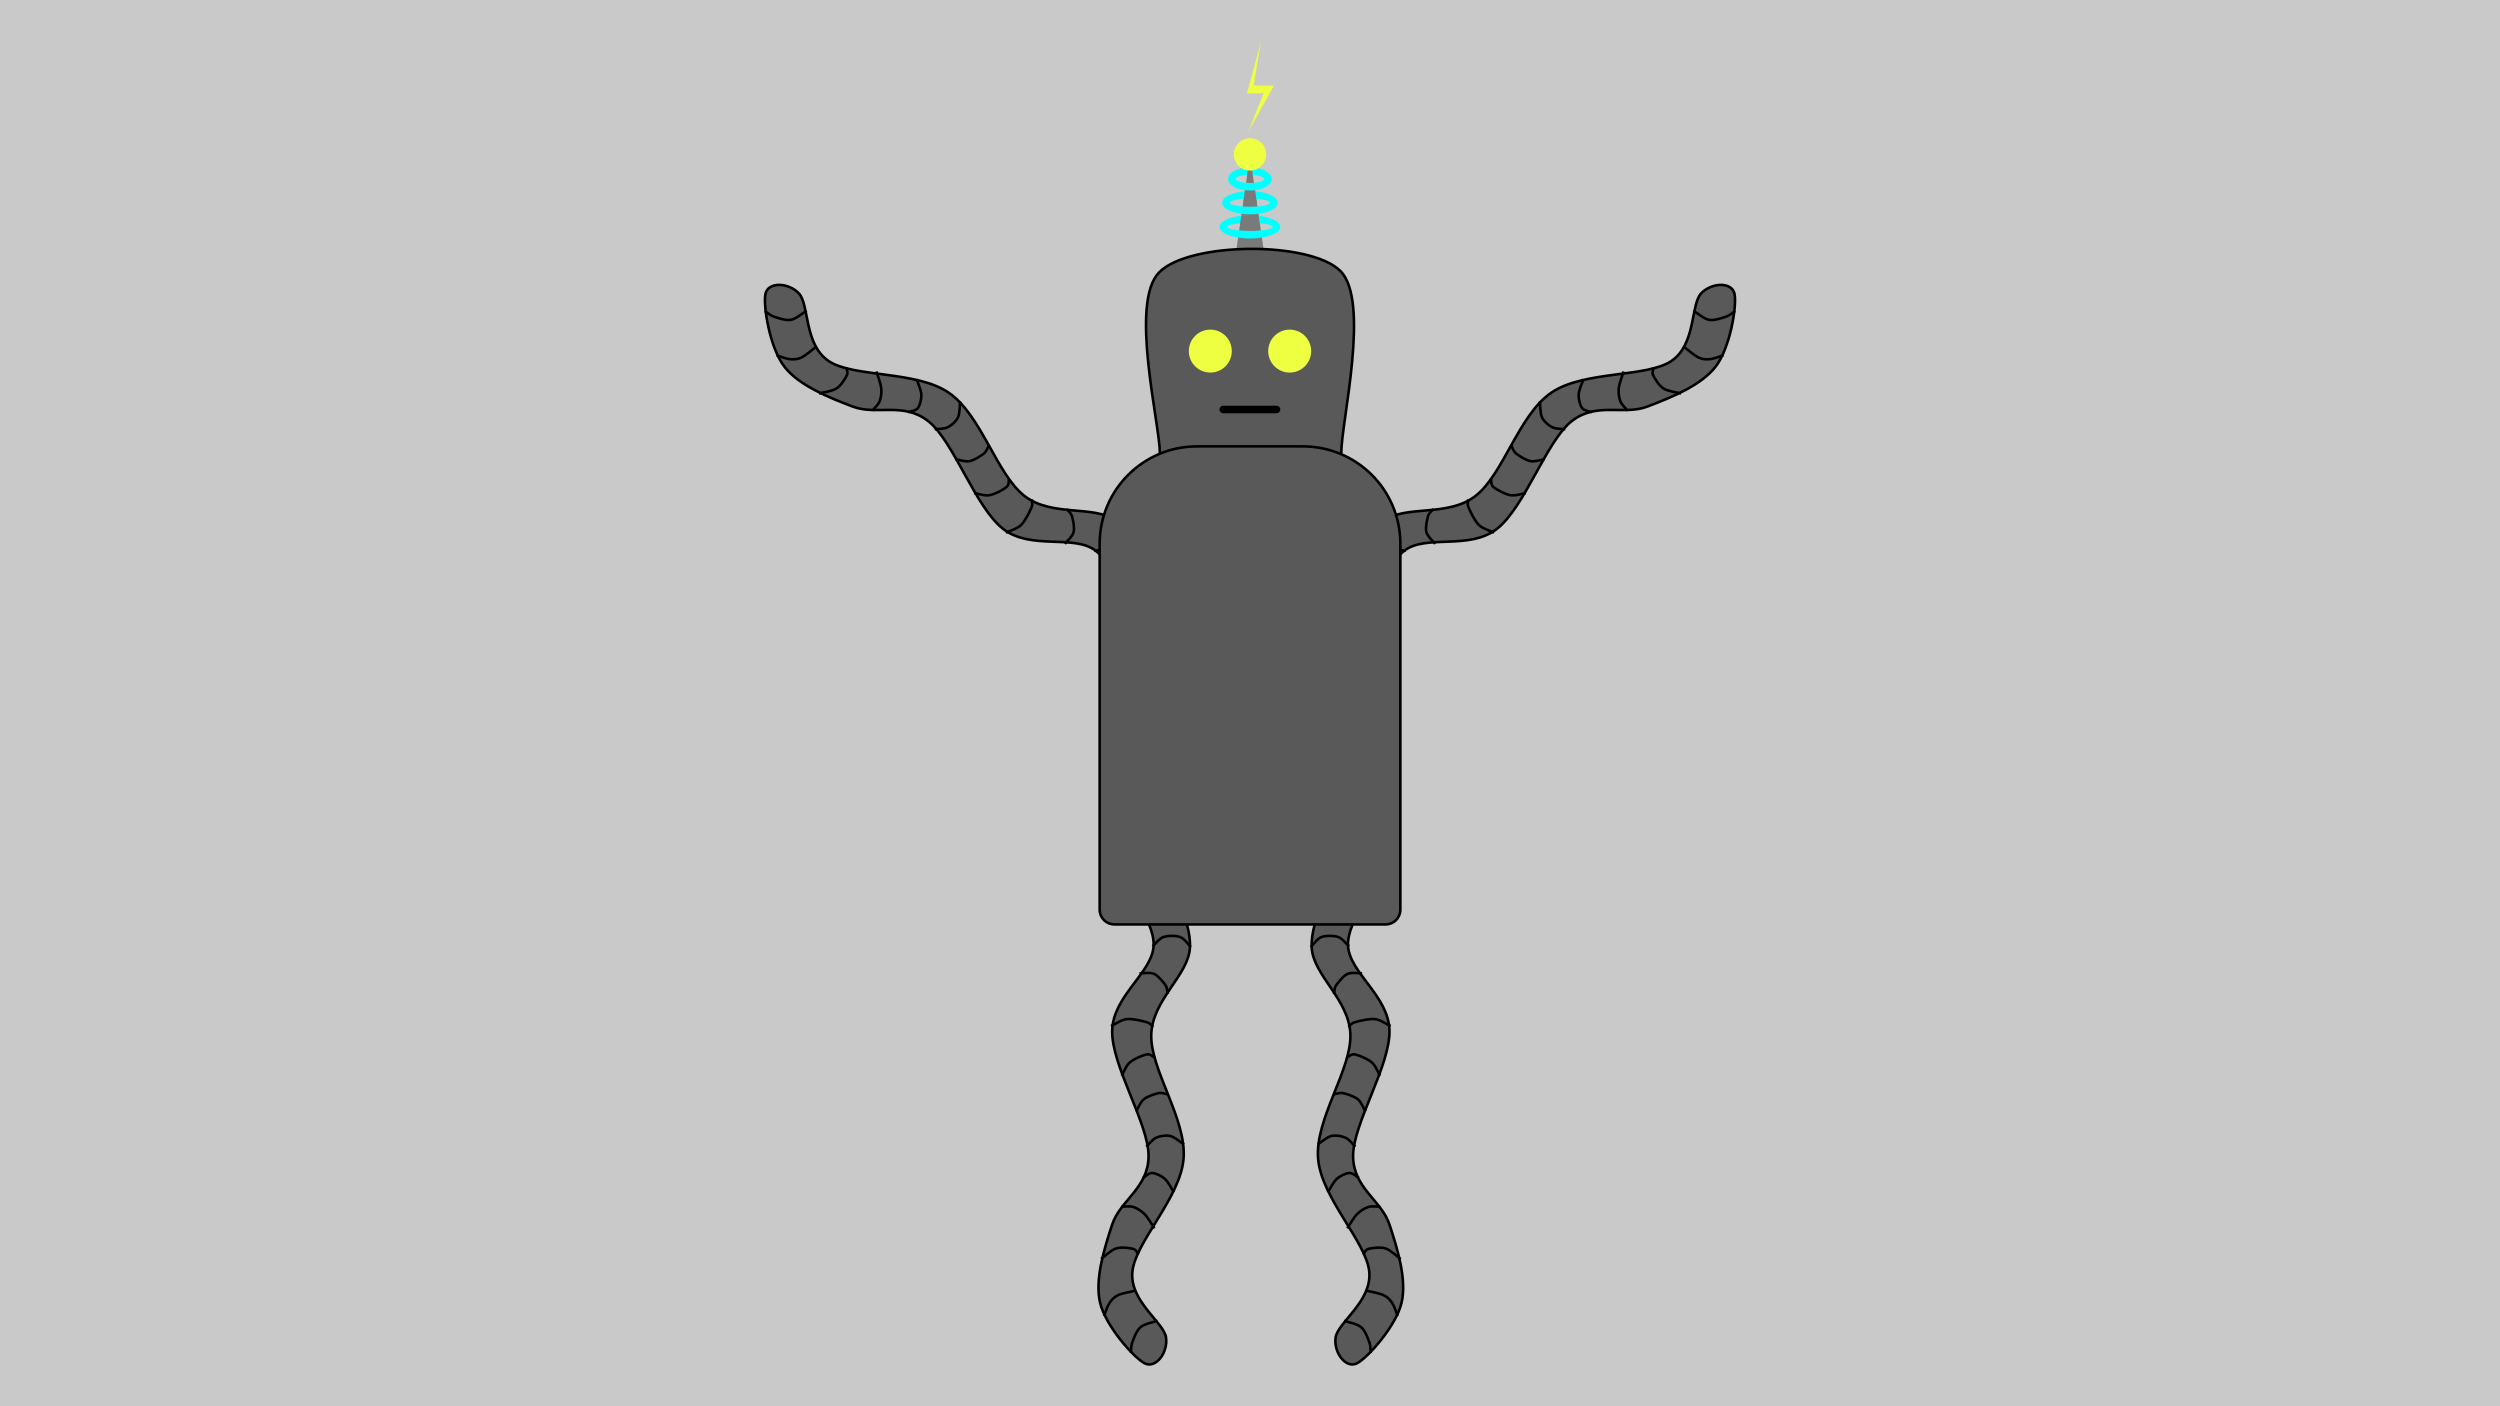 <?xml version="1.0"?>
<svg xmlns:xlink="http://www.w3.org/1999/xlink" xmlns="http://www.w3.org/2000/svg" version="1.1" viewBox="0.0 0.0 960.0 540.0" fill="none" stroke="none" stroke-linecap="square" stroke-miterlimit="10">
  <rect x="0.0" y="0.0" width="960.0" height="540.0" fill="#333333" stroke="none"/>
  <clipPath id="gcd797ecb38_0_6.0">
    <path d="m0 0l960.0 0l0 540.0l-960.0 0l0 -540.0z" clip-rule="nonzero"/>
  </clipPath>
  <g clip-path="url(#gcd797ecb38_0_6.0)">
    <path fill="#c9c9c9" d="m0 0l960.0 0l0 540.0l-960.0 0z" fill-rule="evenodd"/>
    <path fill="#7a7a7a" d="m473.797 102.438l6.205 -42.614l6.205 42.614z" fill-rule="evenodd"/>
    <path fill="#00ffff" d="m480.581 64.28l0 0c4.505 0.179 7.935 2.226 7.758 4.63c-0.177 2.404 -3.897 4.302 -8.415 4.292c-4.518 -0.009 -8.211 -1.922 -8.353 -4.327c-0.142 -2.405 3.317 -4.438 7.825 -4.598l0.368 2.927l0 0c-2.97 0.029 -5.31 0.721 -5.26 1.556c0.049 0.835 2.469 1.504 5.441 1.506c2.972 0.002 5.402 -0.665 5.463 -1.5c0.062 -0.835 -2.268 -1.529 -5.238 -1.562z" fill-rule="evenodd"/>
    <path fill="#7a7a7a" d="m478.985 68.544l-0.218 1.407l0.327 -5.298l1.943 -1.298l-0.213 1.407l0.322 3.46z" fill-rule="evenodd"/>
    <path fill="#00ffff" d="m480.627 73.39l0 0c5.771 0.142 10.225 2.18 10.047 4.597c-0.178 2.418 -4.923 4.337 -10.705 4.33c-5.781 -0.007 -10.499 -1.939 -10.642 -4.357c-0.143 -2.418 4.34 -4.445 10.113 -4.572l0.368 2.93l0 0c-4.234 0.021 -7.598 0.711 -7.548 1.549c0.05 0.838 3.494 1.513 7.73 1.514c4.236 0.001 7.69 -0.671 7.752 -1.509c0.062 -0.838 -3.292 -1.53 -7.526 -1.553z" fill-rule="evenodd"/>
    <path fill="#7a7a7a" d="m479.416 78.173l-1.948 -0.545l0.54 -4.431l3.137 0.109l0.853 0.023l0.658 4.735z" fill-rule="evenodd"/>
    <path fill="#00ffff" d="m480.581 82.665l0 0c6.329 0.13 11.233 2.165 11.055 4.587c-0.178 2.422 -5.375 4.348 -11.713 4.342c-6.338 -0.007 -11.506 -1.944 -11.65 -4.367c-0.143 -2.423 4.791 -4.447 11.121 -4.563l0.368 2.931l0 0c-4.791 0.018 -8.606 0.708 -8.556 1.547c0.05 0.839 3.945 1.515 8.738 1.516c4.792 0.001 8.698 -0.673 8.76 -1.512c0.062 -0.839 -3.743 -1.53 -8.534 -1.551z" fill-rule="evenodd"/>
    <path fill="#7a7a7a" d="m479.417 87.363l-3.3 -1.108l0.581 -3.496l4.449 -0.263l2.147 0.132l0.577 4.34z" fill-rule="evenodd"/>
    <path fill="#eeff41" d="m473.797 59.292l0 0c0 -3.427 2.778 -6.205 6.205 -6.205l0 0c1.646 0 3.224 0.654 4.387 1.817c1.164 1.164 1.817 2.742 1.817 4.387l0 0c0 3.427 -2.778 6.205 -6.205 6.205l0 0c-3.427 0 -6.205 -2.778 -6.205 -6.205z" fill-rule="evenodd"/>
    <path fill="#eeff41" d="m484.19 16.04l-5.359 19.853l6.401 -0.123l-5.955 14.92l9.9 -17.757l-7.741 -0.123z" fill-rule="evenodd"/>
    <path fill="#595959" d="m445.396 174.078c-0.042 -11.589 -11.801 -57.86 -0.254 -69.534c11.547 -11.674 57.882 -12.076 69.534 -0.508c11.652 11.567 0.316 58.261 0.379 69.913" fill-rule="evenodd"/>
    <path stroke="#000000" stroke-width="1.0" stroke-linejoin="round" stroke-linecap="butt" d="m445.396 174.078c-0.042 -11.589 -11.801 -57.86 -0.254 -69.534c11.547 -11.674 57.882 -12.076 69.534 -0.508c11.652 11.567 0.316 58.261 0.379 69.913" fill-rule="evenodd"/>
    <path fill="#eeff41" d="m456.511 134.82l0 0c0 -4.556 3.694 -8.25 8.25 -8.25l0 0c2.188 0 4.286 0.869 5.834 2.416c1.547 1.547 2.416 3.646 2.416 5.834l0 0c0 4.556 -3.694 8.25 -8.25 8.25l0 0c-4.556 0 -8.25 -3.694 -8.25 -8.25z" fill-rule="evenodd"/>
    <path fill="#eeff41" d="m486.99 134.82l0 0c0 -4.556 3.694 -8.25 8.25 -8.25l0 0c2.188 0 4.286 0.869 5.834 2.416c1.547 1.547 2.416 3.646 2.416 5.834l0 0c0 4.556 -3.694 8.25 -8.25 8.25l0 0c-4.556 0 -8.25 -3.694 -8.25 -8.25z" fill-rule="evenodd"/>
    <path fill="#000000" d="m468.272 157.243l0 0c0 -0.8 0.649 -1.449 1.449 -1.449l20.472 0c0.384 0 0.753 0.153 1.024 0.424c0.272 0.272 0.424 0.64 0.424 1.024l0 0l0 0c0 0.8 -0.649 1.449 -1.449 1.449l-20.472 0l0 0c-0.8 0 -1.449 -0.649 -1.449 -1.449z" fill-rule="evenodd"/>
    <path fill="#595959" d="m445.185 332.498c3.513 5.883 12.284 20.494 11.766 31.291c-0.518 10.797 -14.462 19.98 -14.871 33.493c-0.409 13.513 13.622 32.413 12.415 47.585c-1.207 15.172 -18.535 31.983 -19.656 43.449c-1.121 11.465 12.156 19.482 12.932 25.344c0.776 5.862 -4.051 12.071 -8.276 9.829c-4.224 -2.242 -15.002 -14.399 -17.071 -23.278c-2.069 -8.88 1.553 -20.604 4.656 -30.0c3.104 -9.396 13.966 -13.964 13.966 -26.378c0 -12.414 -14.289 -34.635 -13.966 -48.105c0.323 -13.47 15.561 -22.283 15.906 -32.714c0.345 -10.431 -12.652 -24.117 -13.837 -29.871c-1.185 -5.754 4.052 -4.546 6.724 -4.654c2.673 -0.108 5.799 -1.875 9.312 4.008z" fill-rule="evenodd"/>
    <path stroke="#000000" stroke-width="1.0" stroke-linejoin="round" stroke-linecap="butt" d="m445.185 332.498c3.513 5.883 12.284 20.494 11.766 31.291c-0.518 10.797 -14.462 19.98 -14.871 33.493c-0.409 13.513 13.622 32.413 12.415 47.585c-1.207 15.172 -18.535 31.983 -19.656 43.449c-1.121 11.465 12.156 19.482 12.932 25.344c0.776 5.862 -4.051 12.071 -8.276 9.829c-4.224 -2.242 -15.002 -14.399 -17.071 -23.278c-2.069 -8.88 1.553 -20.604 4.656 -30.0c3.104 -9.396 13.966 -13.964 13.966 -26.378c0 -12.414 -14.289 -34.635 -13.966 -48.105c0.323 -13.47 15.561 -22.283 15.906 -32.714c0.345 -10.431 -12.652 -24.117 -13.837 -29.871c-1.185 -5.754 4.052 -4.546 6.724 -4.654c2.673 -0.108 5.799 -1.875 9.312 4.008z" fill-rule="evenodd"/>
    <path fill="#000000" fill-opacity="0.0" d="m444.018 507.326c-1.013 0.388 -4.546 0.992 -6.076 2.328c-1.53 1.336 -2.501 4.117 -3.105 5.69c-0.604 1.573 -0.431 3.123 -0.517 3.748" fill-rule="evenodd"/>
    <path stroke="#000000" stroke-width="1.0" stroke-linejoin="round" stroke-linecap="butt" d="m444.018 507.326c-1.013 0.388 -4.546 0.992 -6.076 2.328c-1.53 1.336 -2.501 4.117 -3.105 5.69c-0.604 1.573 -0.431 3.123 -0.517 3.748" fill-rule="evenodd"/>
    <path fill="#000000" fill-opacity="0.0" d="m435.614 495.688c-1.056 0.28 -4.741 0.906 -6.336 1.682c-1.595 0.776 -2.371 1.724 -3.234 2.974c-0.862 1.25 -1.616 3.771 -1.94 4.525" fill-rule="evenodd"/>
    <path stroke="#000000" stroke-width="1.0" stroke-linejoin="round" stroke-linecap="butt" d="m435.614 495.688c-1.056 0.28 -4.741 0.906 -6.336 1.682c-1.595 0.776 -2.371 1.724 -3.234 2.974c-0.862 1.25 -1.616 3.771 -1.94 4.525" fill-rule="evenodd"/>
    <path fill="#000000" fill-opacity="0.0" d="m423.2 483.145c0.905 -0.625 3.469 -3.147 5.43 -3.751c1.961 -0.604 4.957 -0.195 6.336 0.129c1.379 0.323 1.616 1.509 1.94 1.811" fill-rule="evenodd"/>
    <path stroke="#000000" stroke-width="1.0" stroke-linejoin="round" stroke-linecap="butt" d="m423.2 483.145c0.905 -0.625 3.469 -3.147 5.43 -3.751c1.961 -0.604 4.957 -0.195 6.336 0.129c1.379 0.323 1.616 1.509 1.94 1.811" fill-rule="evenodd"/>
    <path fill="#000000" fill-opacity="0.0" d="m443.013 471.244c-0.594 -0.85 -2.264 -3.805 -3.562 -5.097c-1.298 -1.292 -2.832 -2.192 -4.226 -2.656c-1.394 -0.465 -3.449 -0.109 -4.139 -0.131" fill-rule="evenodd"/>
    <path stroke="#000000" stroke-width="1.0" stroke-linejoin="round" stroke-linecap="butt" d="m443.013 471.244c-0.594 -0.85 -2.264 -3.805 -3.562 -5.097c-1.298 -1.292 -2.832 -2.192 -4.226 -2.656c-1.394 -0.465 -3.449 -0.109 -4.139 -0.131" fill-rule="evenodd"/>
    <path fill="#000000" fill-opacity="0.0" d="m450.483 457.412c-0.538 -0.797 -1.895 -3.621 -3.231 -4.785c-1.336 -1.164 -3.448 -2.111 -4.785 -2.197c-1.336 -0.086 -2.695 1.4 -3.234 1.68" fill-rule="evenodd"/>
    <path stroke="#000000" stroke-width="1.0" stroke-linejoin="round" stroke-linecap="butt" d="m450.483 457.412c-0.538 -0.797 -1.895 -3.621 -3.231 -4.785c-1.336 -1.164 -3.448 -2.111 -4.785 -2.197c-1.336 -0.086 -2.695 1.4 -3.234 1.68" fill-rule="evenodd"/>
    <path fill="#000000" fill-opacity="0.0" d="m454.234 439.179c-0.819 -0.496 -3.211 -2.586 -4.913 -2.974c-1.703 -0.388 -3.836 0.021 -5.302 0.646c-1.465 0.625 -2.909 2.587 -3.491 3.105" fill-rule="evenodd"/>
    <path stroke="#000000" stroke-width="1.0" stroke-linejoin="round" stroke-linecap="butt" d="m454.234 439.179c-0.819 -0.496 -3.211 -2.586 -4.913 -2.974c-1.703 -0.388 -3.836 0.021 -5.302 0.646c-1.465 0.625 -2.909 2.587 -3.491 3.105" fill-rule="evenodd"/>
    <path fill="#000000" fill-opacity="0.0" d="m436.519 426.378c0.452 -0.711 1.335 -3.168 2.714 -4.268c1.379 -1.099 4.074 -2.005 5.562 -2.328c1.487 -0.323 2.802 0.324 3.362 0.388" fill-rule="evenodd"/>
    <path stroke="#000000" stroke-width="1.0" stroke-linejoin="round" stroke-linecap="butt" d="m436.519 426.378c0.452 -0.711 1.335 -3.168 2.714 -4.268c1.379 -1.099 4.074 -2.005 5.562 -2.328c1.487 -0.323 2.802 0.324 3.362 0.388" fill-rule="evenodd"/>
    <path fill="#000000" fill-opacity="0.0" d="m430.959 412.67c0.496 -0.797 1.422 -3.489 2.974 -4.782c1.552 -1.293 4.806 -2.653 6.336 -2.976c1.53 -0.323 2.371 0.864 2.845 1.037" fill-rule="evenodd"/>
    <path stroke="#000000" stroke-width="1.0" stroke-linejoin="round" stroke-linecap="butt" d="m430.959 412.67c0.496 -0.797 1.422 -3.489 2.974 -4.782c1.552 -1.293 4.806 -2.653 6.336 -2.976c1.53 -0.323 2.371 0.864 2.845 1.037" fill-rule="evenodd"/>
    <path fill="#000000" fill-opacity="0.0" d="m427.079 393.79c0.948 -0.409 3.492 -2.241 5.69 -2.457c2.198 -0.215 5.882 0.713 7.499 1.165c1.616 0.453 1.833 1.293 2.199 1.551" fill-rule="evenodd"/>
    <path stroke="#000000" stroke-width="1.0" stroke-linejoin="round" stroke-linecap="butt" d="m427.079 393.79c0.948 -0.409 3.492 -2.241 5.69 -2.457c2.198 -0.215 5.882 0.713 7.499 1.165c1.616 0.453 1.833 1.293 2.199 1.551" fill-rule="evenodd"/>
    <path fill="#000000" fill-opacity="0.0" d="m448.287 381.25c-0.129 -0.496 0.064 -1.769 -0.777 -2.976c-0.841 -1.207 -2.695 -3.514 -4.268 -4.268c-1.573 -0.754 -4.309 -0.214 -5.171 -0.257" fill-rule="evenodd"/>
    <path stroke="#000000" stroke-width="1.0" stroke-linejoin="round" stroke-linecap="butt" d="m448.287 381.25c-0.129 -0.496 0.064 -1.769 -0.777 -2.976c-0.841 -1.207 -2.695 -3.514 -4.268 -4.268c-1.573 -0.754 -4.309 -0.214 -5.171 -0.257" fill-rule="evenodd"/>
    <path fill="#000000" fill-opacity="0.0" d="m456.95 363.273c-0.647 -0.582 -2.198 -2.909 -3.879 -3.491c-1.681 -0.582 -4.526 -0.539 -6.207 0c-1.681 0.539 -3.233 2.695 -3.879 3.234" fill-rule="evenodd"/>
    <path stroke="#000000" stroke-width="1.0" stroke-linejoin="round" stroke-linecap="butt" d="m456.95 363.273c-0.647 -0.582 -2.198 -2.909 -3.879 -3.491c-1.681 -0.582 -4.526 -0.539 -6.207 0c-1.681 0.539 -3.233 2.695 -3.879 3.234" fill-rule="evenodd"/>
    <path fill="#000000" fill-opacity="0.0" d="m438.071 348.404c0.452 -0.733 1.464 -3.211 2.714 -4.396c1.25 -1.185 3.297 -2.22 4.785 -2.717c1.487 -0.496 3.449 -0.217 4.139 -0.26" fill-rule="evenodd"/>
    <path stroke="#000000" stroke-width="1.0" stroke-linejoin="round" stroke-linecap="butt" d="m438.071 348.404c0.452 -0.733 1.464 -3.211 2.714 -4.396c1.25 -1.185 3.297 -2.22 4.785 -2.717c1.487 -0.496 3.449 -0.217 4.139 -0.26" fill-rule="evenodd"/>
    <path fill="#595959" d="m515.448 332.498c-3.513 5.883 -12.284 20.494 -11.766 31.291c0.517 10.797 14.462 19.98 14.871 33.493c0.409 13.513 -13.622 32.413 -12.415 47.585c1.207 15.172 18.535 31.983 19.656 43.449c1.121 11.465 -12.156 19.482 -12.932 25.344c-0.776 5.862 4.051 12.071 8.276 9.829c4.224 -2.242 15.002 -14.399 17.071 -23.278c2.069 -8.88 -1.552 -20.604 -4.656 -30.0c-3.104 -9.396 -13.966 -13.964 -13.966 -26.378c0 -12.414 14.289 -34.635 13.966 -48.105c-0.323 -13.47 -15.561 -22.283 -15.906 -32.714c-0.345 -10.431 12.652 -24.117 13.837 -29.871c1.185 -5.754 -4.052 -4.546 -6.724 -4.654c-2.673 -0.108 -5.799 -1.875 -9.312 4.008z" fill-rule="evenodd"/>
    <path stroke="#000000" stroke-width="1.0" stroke-linejoin="round" stroke-linecap="butt" d="m515.448 332.498c-3.513 5.883 -12.284 20.494 -11.766 31.291c0.517 10.797 14.462 19.98 14.871 33.493c0.409 13.513 -13.622 32.413 -12.415 47.585c1.207 15.172 18.535 31.983 19.656 43.449c1.121 11.465 -12.156 19.482 -12.932 25.344c-0.776 5.862 4.051 12.071 8.276 9.829c4.224 -2.242 15.002 -14.399 17.071 -23.278c2.069 -8.88 -1.552 -20.604 -4.656 -30.0c-3.104 -9.396 -13.966 -13.964 -13.966 -26.378c0 -12.414 14.289 -34.635 13.966 -48.105c-0.323 -13.47 -15.561 -22.283 -15.906 -32.714c-0.345 -10.431 12.652 -24.117 13.837 -29.871c1.185 -5.754 -4.052 -4.546 -6.724 -4.654c-2.673 -0.108 -5.799 -1.875 -9.312 4.008z" fill-rule="evenodd"/>
    <path fill="#000000" fill-opacity="0.0" d="m516.614 507.326c1.013 0.388 4.546 0.992 6.076 2.328c1.53 1.336 2.501 4.117 3.105 5.69c0.604 1.573 0.431 3.123 0.517 3.748" fill-rule="evenodd"/>
    <path stroke="#000000" stroke-width="1.0" stroke-linejoin="round" stroke-linecap="butt" d="m516.614 507.326c1.013 0.388 4.546 0.992 6.076 2.328c1.53 1.336 2.501 4.117 3.105 5.69c0.604 1.573 0.431 3.123 0.517 3.748" fill-rule="evenodd"/>
    <path fill="#000000" fill-opacity="0.0" d="m525.019 495.688c1.056 0.28 4.741 0.906 6.336 1.682c1.595 0.776 2.371 1.724 3.234 2.974c0.862 1.25 1.616 3.771 1.94 4.525" fill-rule="evenodd"/>
    <path stroke="#000000" stroke-width="1.0" stroke-linejoin="round" stroke-linecap="butt" d="m525.019 495.688c1.056 0.28 4.741 0.906 6.336 1.682c1.595 0.776 2.371 1.724 3.234 2.974c0.862 1.25 1.616 3.771 1.94 4.525" fill-rule="evenodd"/>
    <path fill="#000000" fill-opacity="0.0" d="m537.433 483.145c-0.905 -0.625 -3.469 -3.147 -5.43 -3.751c-1.961 -0.604 -4.957 -0.195 -6.336 0.129c-1.379 0.323 -1.616 1.509 -1.94 1.811" fill-rule="evenodd"/>
    <path stroke="#000000" stroke-width="1.0" stroke-linejoin="round" stroke-linecap="butt" d="m537.433 483.145c-0.905 -0.625 -3.469 -3.147 -5.43 -3.751c-1.961 -0.604 -4.957 -0.195 -6.336 0.129c-1.379 0.323 -1.616 1.509 -1.94 1.811" fill-rule="evenodd"/>
    <path fill="#000000" fill-opacity="0.0" d="m517.62 471.244c0.594 -0.85 2.264 -3.805 3.562 -5.097c1.298 -1.292 2.832 -2.192 4.226 -2.656c1.394 -0.465 3.449 -0.109 4.139 -0.131" fill-rule="evenodd"/>
    <path stroke="#000000" stroke-width="1.0" stroke-linejoin="round" stroke-linecap="butt" d="m517.62 471.244c0.594 -0.85 2.264 -3.805 3.562 -5.097c1.298 -1.292 2.832 -2.192 4.226 -2.656c1.394 -0.465 3.449 -0.109 4.139 -0.131" fill-rule="evenodd"/>
    <path fill="#000000" fill-opacity="0.0" d="m510.15 457.412c0.538 -0.797 1.895 -3.621 3.231 -4.785c1.336 -1.164 3.448 -2.111 4.785 -2.197c1.336 -0.086 2.695 1.4 3.234 1.68" fill-rule="evenodd"/>
    <path stroke="#000000" stroke-width="1.0" stroke-linejoin="round" stroke-linecap="butt" d="m510.15 457.412c0.538 -0.797 1.895 -3.621 3.231 -4.785c1.336 -1.164 3.448 -2.111 4.785 -2.197c1.336 -0.086 2.695 1.4 3.234 1.68" fill-rule="evenodd"/>
    <path fill="#000000" fill-opacity="0.0" d="m506.399 439.179c0.819 -0.496 3.211 -2.586 4.913 -2.974c1.703 -0.388 3.836 0.021 5.302 0.646c1.465 0.625 2.909 2.587 3.491 3.105" fill-rule="evenodd"/>
    <path stroke="#000000" stroke-width="1.0" stroke-linejoin="round" stroke-linecap="butt" d="m506.399 439.179c0.819 -0.496 3.211 -2.586 4.913 -2.974c1.703 -0.388 3.836 0.021 5.302 0.646c1.465 0.625 2.909 2.587 3.491 3.105" fill-rule="evenodd"/>
    <path fill="#000000" fill-opacity="0.0" d="m524.114 426.378c-0.452 -0.711 -1.335 -3.168 -2.714 -4.268c-1.379 -1.099 -4.074 -2.005 -5.562 -2.328c-1.487 -0.323 -2.802 0.324 -3.362 0.388" fill-rule="evenodd"/>
    <path stroke="#000000" stroke-width="1.0" stroke-linejoin="round" stroke-linecap="butt" d="m524.114 426.378c-0.452 -0.711 -1.335 -3.168 -2.714 -4.268c-1.379 -1.099 -4.074 -2.005 -5.562 -2.328c-1.487 -0.323 -2.802 0.324 -3.362 0.388" fill-rule="evenodd"/>
    <path fill="#000000" fill-opacity="0.0" d="m529.673 412.67c-0.496 -0.797 -1.422 -3.489 -2.974 -4.782c-1.552 -1.293 -4.806 -2.653 -6.336 -2.976c-1.53 -0.323 -2.371 0.864 -2.845 1.037" fill-rule="evenodd"/>
    <path stroke="#000000" stroke-width="1.0" stroke-linejoin="round" stroke-linecap="butt" d="m529.673 412.67c-0.496 -0.797 -1.422 -3.489 -2.974 -4.782c-1.552 -1.293 -4.806 -2.653 -6.336 -2.976c-1.53 -0.323 -2.371 0.864 -2.845 1.037" fill-rule="evenodd"/>
    <path fill="#000000" fill-opacity="0.0" d="m533.554 393.79c-0.948 -0.409 -3.492 -2.241 -5.69 -2.457c-2.198 -0.215 -5.882 0.713 -7.499 1.165c-1.616 0.453 -1.833 1.293 -2.2 1.551" fill-rule="evenodd"/>
    <path stroke="#000000" stroke-width="1.0" stroke-linejoin="round" stroke-linecap="butt" d="m533.554 393.79c-0.948 -0.409 -3.492 -2.241 -5.69 -2.457c-2.198 -0.215 -5.882 0.713 -7.499 1.165c-1.616 0.453 -1.833 1.293 -2.2 1.551" fill-rule="evenodd"/>
    <path fill="#000000" fill-opacity="0.0" d="m512.346 381.25c0.13 -0.496 -0.064 -1.769 0.777 -2.976c0.841 -1.207 2.695 -3.514 4.268 -4.268c1.573 -0.754 4.309 -0.214 5.171 -0.257" fill-rule="evenodd"/>
    <path stroke="#000000" stroke-width="1.0" stroke-linejoin="round" stroke-linecap="butt" d="m512.346 381.25c0.13 -0.496 -0.064 -1.769 0.777 -2.976c0.841 -1.207 2.695 -3.514 4.268 -4.268c1.573 -0.754 4.309 -0.214 5.171 -0.257" fill-rule="evenodd"/>
    <path fill="#000000" fill-opacity="0.0" d="m503.683 363.273c0.647 -0.582 2.198 -2.909 3.879 -3.491c1.681 -0.582 4.526 -0.539 6.207 0c1.681 0.539 3.233 2.695 3.879 3.234" fill-rule="evenodd"/>
    <path stroke="#000000" stroke-width="1.0" stroke-linejoin="round" stroke-linecap="butt" d="m503.683 363.273c0.647 -0.582 2.198 -2.909 3.879 -3.491c1.681 -0.582 4.526 -0.539 6.207 0c1.681 0.539 3.233 2.695 3.879 3.234" fill-rule="evenodd"/>
    <path fill="#000000" fill-opacity="0.0" d="m522.561 348.404c-0.452 -0.733 -1.464 -3.211 -2.714 -4.396c-1.25 -1.185 -3.297 -2.22 -4.785 -2.717c-1.487 -0.496 -3.449 -0.217 -4.139 -0.26" fill-rule="evenodd"/>
    <path stroke="#000000" stroke-width="1.0" stroke-linejoin="round" stroke-linecap="butt" d="m522.561 348.404c-0.452 -0.733 -1.464 -3.211 -2.714 -4.396c-1.25 -1.185 -3.297 -2.22 -4.785 -2.717c-1.487 -0.496 -3.449 -0.217 -4.139 -0.26" fill-rule="evenodd"/>
    <path fill="#595959" d="m445.709 228.966c-2.348 -6.438 -8.151 -22.461 -16.855 -28.871c-8.704 -6.411 -24.627 -1.385 -35.37 -9.592c-10.743 -8.208 -16.555 -31.018 -29.089 -39.654c-12.534 -8.636 -36.51 -5.797 -46.113 -12.161c-9.603 -6.364 -7.447 -21.723 -11.506 -26.023c-4.059 -4.301 -11.922 -4.472 -12.848 0.22c-0.926 4.692 1.707 20.724 7.292 27.932c5.584 7.208 16.966 11.794 26.215 15.314c9.249 3.52 19.646 -2.026 29.278 5.806c9.632 7.832 17.858 32.938 28.514 41.186c10.655 8.247 27.107 1.985 35.418 8.298c8.311 6.313 10.731 25.032 14.447 29.582c3.717 4.55 6.083 -0.276 7.853 -2.282c1.77 -2.006 5.114 -3.316 2.765 -9.754z" fill-rule="evenodd"/>
    <path stroke="#000000" stroke-width="1.0" stroke-linejoin="round" stroke-linecap="butt" d="m445.709 228.966c-2.348 -6.438 -8.151 -22.461 -16.855 -28.871c-8.704 -6.411 -24.627 -1.385 -35.37 -9.592c-10.743 -8.208 -16.555 -31.018 -29.089 -39.654c-12.534 -8.636 -36.51 -5.797 -46.113 -12.161c-9.603 -6.364 -7.447 -21.723 -11.506 -26.023c-4.059 -4.301 -11.922 -4.472 -12.848 0.22c-0.926 4.692 1.707 20.724 7.292 27.932c5.584 7.208 16.966 11.794 26.215 15.314c9.249 3.52 19.646 -2.026 29.278 5.806c9.632 7.832 17.858 32.938 28.514 41.186c10.655 8.247 27.107 1.985 35.418 8.298c8.311 6.313 10.731 25.032 14.447 29.582c3.717 4.55 6.083 -0.276 7.853 -2.282c1.77 -2.006 5.114 -3.316 2.765 -9.754z" fill-rule="evenodd"/>
    <path fill="#000000" fill-opacity="0.0" d="m309.324 119.572c-0.94 0.541 -3.637 2.902 -5.64 3.246c-2.002 0.344 -4.773 -0.657 -6.374 -1.181c-1.601 -0.524 -2.695 -1.636 -3.234 -1.963" fill-rule="evenodd"/>
    <path stroke="#000000" stroke-width="1.0" stroke-linejoin="round" stroke-linecap="butt" d="m309.324 119.572c-0.94 0.541 -3.637 2.902 -5.64 3.246c-2.002 0.344 -4.773 -0.657 -6.374 -1.181c-1.601 -0.524 -2.695 -1.636 -3.234 -1.963" fill-rule="evenodd"/>
    <path fill="#000000" fill-opacity="0.0" d="m313.052 133.435c-0.884 0.642 -3.694 3.107 -5.303 3.855c-1.608 0.748 -2.834 0.752 -4.347 0.633c-1.514 -0.119 -3.945 -1.125 -4.735 -1.35" fill-rule="evenodd"/>
    <path stroke="#000000" stroke-width="1.0" stroke-linejoin="round" stroke-linecap="butt" d="m313.052 133.435c-0.884 0.642 -3.694 3.107 -5.303 3.855c-1.608 0.748 -2.834 0.752 -4.347 0.633c-1.514 -0.119 -3.945 -1.125 -4.735 -1.35" fill-rule="evenodd"/>
    <path fill="#000000" fill-opacity="0.0" d="m314.951 150.981c1.056 -0.308 4.631 -0.706 6.336 -1.847c1.706 -1.141 3.278 -3.723 3.898 -4.997c0.619 -1.274 -0.151 -2.206 -0.181 -2.648" fill-rule="evenodd"/>
    <path stroke="#000000" stroke-width="1.0" stroke-linejoin="round" stroke-linecap="butt" d="m314.951 150.981c1.056 -0.308 4.631 -0.706 6.336 -1.847c1.706 -1.141 3.278 -3.723 3.898 -4.997c0.619 -1.274 -0.151 -2.206 -0.181 -2.648" fill-rule="evenodd"/>
    <path fill="#000000" fill-opacity="0.0" d="m336.685 143.116c0.285 0.997 1.524 4.157 1.708 5.979c0.184 1.822 -0.086 3.58 -0.605 4.955c-0.519 1.375 -2.091 2.745 -2.51 3.294" fill-rule="evenodd"/>
    <path stroke="#000000" stroke-width="1.0" stroke-linejoin="round" stroke-linecap="butt" d="m336.685 143.116c0.285 0.997 1.524 4.157 1.708 5.979c0.184 1.822 -0.086 3.58 -0.605 4.955c-0.519 1.375 -2.091 2.745 -2.51 3.294" fill-rule="evenodd"/>
    <path fill="#000000" fill-opacity="0.0" d="m352.13 146.047c0.279 0.921 1.614 3.755 1.674 5.526c0.06 1.771 -0.538 4.007 -1.314 5.099c-0.776 1.091 -2.786 1.208 -3.343 1.449" fill-rule="evenodd"/>
    <path stroke="#000000" stroke-width="1.0" stroke-linejoin="round" stroke-linecap="butt" d="m352.13 146.047c0.279 0.921 1.614 3.755 1.674 5.526c0.06 1.771 -0.538 4.007 -1.314 5.099c-0.776 1.091 -2.786 1.208 -3.343 1.449" fill-rule="evenodd"/>
    <path fill="#000000" fill-opacity="0.0" d="m368.644 154.64c-0.132 0.948 -0.019 4.123 -0.793 5.688c-0.773 1.566 -2.436 2.964 -3.846 3.706c-1.41 0.743 -3.843 0.625 -4.612 0.75" fill-rule="evenodd"/>
    <path stroke="#000000" stroke-width="1.0" stroke-linejoin="round" stroke-linecap="butt" d="m368.644 154.64c-0.132 0.948 -0.019 4.123 -0.793 5.688c-0.773 1.566 -2.436 2.964 -3.846 3.706c-1.41 0.743 -3.843 0.625 -4.612 0.75" fill-rule="evenodd"/>
    <path fill="#000000" fill-opacity="0.0" d="m367.4 176.461c0.837 0.098 3.3 0.963 5.024 0.587c1.723 -0.377 4.126 -1.896 5.315 -2.847c1.189 -0.95 1.517 -2.378 1.82 -2.854" fill-rule="evenodd"/>
    <path stroke="#000000" stroke-width="1.0" stroke-linejoin="round" stroke-linecap="butt" d="m367.4 176.461c0.837 0.098 3.3 0.963 5.024 0.587c1.723 -0.377 4.126 -1.896 5.315 -2.847c1.189 -0.95 1.517 -2.378 1.82 -2.854" fill-rule="evenodd"/>
    <path fill="#000000" fill-opacity="0.0" d="m374.529 189.423c0.931 0.118 3.604 1.098 5.587 0.71c1.982 -0.388 5.091 -2.055 6.307 -3.038c1.216 -0.983 0.826 -2.385 0.991 -2.862" fill-rule="evenodd"/>
    <path stroke="#000000" stroke-width="1.0" stroke-linejoin="round" stroke-linecap="butt" d="m374.529 189.423c0.931 0.118 3.604 1.098 5.587 0.71c1.982 -0.388 5.091 -2.055 6.307 -3.038c1.216 -0.983 0.826 -2.385 0.991 -2.862" fill-rule="evenodd"/>
    <path fill="#000000" fill-opacity="0.0" d="m386.729 204.345c0.916 -0.478 3.942 -1.295 5.496 -2.865c1.554 -1.57 3.158 -5.014 3.827 -6.553c0.668 -1.54 0.153 -2.238 0.184 -2.685" fill-rule="evenodd"/>
    <path stroke="#000000" stroke-width="1.0" stroke-linejoin="round" stroke-linecap="butt" d="m386.729 204.345c0.916 -0.478 3.942 -1.295 5.496 -2.865c1.554 -1.57 3.158 -5.014 3.827 -6.553c0.668 -1.54 0.153 -2.238 0.184 -2.685" fill-rule="evenodd"/>
    <path fill="#000000" fill-opacity="0.0" d="m409.839 195.802c0.303 0.413 1.413 1.067 1.819 2.481c0.406 1.414 1.026 4.307 0.619 6.004c-0.407 1.696 -2.552 3.478 -3.063 4.174" fill-rule="evenodd"/>
    <path stroke="#000000" stroke-width="1.0" stroke-linejoin="round" stroke-linecap="butt" d="m409.839 195.802c0.303 0.413 1.413 1.067 1.819 2.481c0.406 1.414 1.026 4.307 0.619 6.004c-0.407 1.696 -2.552 3.478 -3.063 4.174" fill-rule="evenodd"/>
    <path fill="#000000" fill-opacity="0.0" d="m429.253 200.421c0.044 0.869 0.87 3.541 0.261 5.212c-0.609 1.671 -2.437 3.852 -3.916 4.816c-1.479 0.964 -4.13 0.808 -4.956 0.97" fill-rule="evenodd"/>
    <path stroke="#000000" stroke-width="1.0" stroke-linejoin="round" stroke-linecap="butt" d="m429.253 200.421c0.044 0.869 0.87 3.541 0.261 5.212c-0.609 1.671 -2.437 3.852 -3.916 4.816c-1.479 0.964 -4.13 0.808 -4.956 0.97" fill-rule="evenodd"/>
    <path fill="#000000" fill-opacity="0.0" d="m428.879 224.45c0.854 0.111 3.415 0.89 5.123 0.668c1.708 -0.222 3.803 -1.158 5.126 -1.999c1.323 -0.841 2.344 -2.54 2.813 -3.048" fill-rule="evenodd"/>
    <path stroke="#000000" stroke-width="1.0" stroke-linejoin="round" stroke-linecap="butt" d="m428.879 224.45c0.854 0.111 3.415 0.89 5.123 0.668c1.708 -0.222 3.803 -1.158 5.126 -1.999c1.323 -0.841 2.344 -2.54 2.813 -3.048" fill-rule="evenodd"/>
    <path fill="#595959" d="m514.293 228.966c2.348 -6.438 8.151 -22.461 16.856 -28.871c8.704 -6.411 24.627 -1.385 35.37 -9.592c10.743 -8.208 16.555 -31.018 29.089 -39.654c12.534 -8.636 36.51 -5.797 46.113 -12.161c9.603 -6.364 7.447 -21.723 11.506 -26.023c4.059 -4.301 11.922 -4.472 12.848 0.22c0.926 4.692 -1.707 20.724 -7.292 27.932c-5.584 7.208 -16.966 11.794 -26.215 15.314c-9.249 3.52 -19.646 -2.026 -29.278 5.806c-9.632 7.832 -17.858 32.938 -28.514 41.186c-10.655 8.247 -27.107 1.985 -35.418 8.298c-8.311 6.313 -10.731 25.032 -14.447 29.582c-3.717 4.55 -6.083 -0.276 -7.853 -2.282c-1.77 -2.006 -5.114 -3.316 -2.765 -9.754z" fill-rule="evenodd"/>
    <path stroke="#000000" stroke-width="1.0" stroke-linejoin="round" stroke-linecap="butt" d="m514.293 228.966c2.348 -6.438 8.151 -22.461 16.856 -28.871c8.704 -6.411 24.627 -1.385 35.37 -9.592c10.743 -8.208 16.555 -31.018 29.089 -39.654c12.534 -8.636 36.51 -5.797 46.113 -12.161c9.603 -6.364 7.447 -21.723 11.506 -26.023c4.059 -4.301 11.922 -4.472 12.848 0.22c0.926 4.692 -1.707 20.724 -7.292 27.932c-5.584 7.208 -16.966 11.794 -26.215 15.314c-9.249 3.52 -19.646 -2.026 -29.278 5.806c-9.632 7.832 -17.858 32.938 -28.514 41.186c-10.655 8.247 -27.107 1.985 -35.418 8.298c-8.311 6.313 -10.731 25.032 -14.447 29.582c-3.717 4.55 -6.083 -0.276 -7.853 -2.282c-1.77 -2.006 -5.114 -3.316 -2.765 -9.754z" fill-rule="evenodd"/>
    <path fill="#000000" fill-opacity="0.0" d="m650.678 119.572c0.94 0.541 3.638 2.902 5.64 3.246c2.002 0.344 4.773 -0.657 6.374 -1.181c1.601 -0.524 2.695 -1.636 3.234 -1.963" fill-rule="evenodd"/>
    <path stroke="#000000" stroke-width="1.0" stroke-linejoin="round" stroke-linecap="butt" d="m650.678 119.572c0.94 0.541 3.638 2.902 5.64 3.246c2.002 0.344 4.773 -0.657 6.374 -1.181c1.601 -0.524 2.695 -1.636 3.234 -1.963" fill-rule="evenodd"/>
    <path fill="#000000" fill-opacity="0.0" d="m646.951 133.435c0.884 0.642 3.694 3.107 5.303 3.855c1.608 0.748 2.834 0.752 4.347 0.633c1.514 -0.119 3.945 -1.125 4.735 -1.35" fill-rule="evenodd"/>
    <path stroke="#000000" stroke-width="1.0" stroke-linejoin="round" stroke-linecap="butt" d="m646.951 133.435c0.884 0.642 3.694 3.107 5.303 3.855c1.608 0.748 2.834 0.752 4.347 0.633c1.514 -0.119 3.945 -1.125 4.735 -1.35" fill-rule="evenodd"/>
    <path fill="#000000" fill-opacity="0.0" d="m645.051 150.981c-1.056 -0.308 -4.631 -0.706 -6.336 -1.847c-1.706 -1.141 -3.278 -3.723 -3.898 -4.997c-0.619 -1.274 0.151 -2.206 0.181 -2.648" fill-rule="evenodd"/>
    <path stroke="#000000" stroke-width="1.0" stroke-linejoin="round" stroke-linecap="butt" d="m645.051 150.981c-1.056 -0.308 -4.631 -0.706 -6.336 -1.847c-1.706 -1.141 -3.278 -3.723 -3.898 -4.997c-0.619 -1.274 0.151 -2.206 0.181 -2.648" fill-rule="evenodd"/>
    <path fill="#000000" fill-opacity="0.0" d="m623.317 143.116c-0.285 0.997 -1.524 4.157 -1.708 5.979c-0.184 1.822 0.086 3.58 0.605 4.955c0.519 1.375 2.091 2.745 2.51 3.294" fill-rule="evenodd"/>
    <path stroke="#000000" stroke-width="1.0" stroke-linejoin="round" stroke-linecap="butt" d="m623.317 143.116c-0.285 0.997 -1.524 4.157 -1.708 5.979c-0.184 1.822 0.086 3.58 0.605 4.955c0.519 1.375 2.091 2.745 2.51 3.294" fill-rule="evenodd"/>
    <path fill="#000000" fill-opacity="0.0" d="m607.872 146.047c-0.279 0.921 -1.614 3.755 -1.674 5.526c-0.06 1.771 0.538 4.007 1.314 5.099c0.776 1.091 2.786 1.208 3.343 1.449" fill-rule="evenodd"/>
    <path stroke="#000000" stroke-width="1.0" stroke-linejoin="round" stroke-linecap="butt" d="m607.872 146.047c-0.279 0.921 -1.614 3.755 -1.674 5.526c-0.06 1.771 0.538 4.007 1.314 5.099c0.776 1.091 2.786 1.208 3.343 1.449" fill-rule="evenodd"/>
    <path fill="#000000" fill-opacity="0.0" d="m591.358 154.64c0.132 0.948 0.019 4.123 0.792 5.688c0.773 1.566 2.436 2.964 3.846 3.706c1.41 0.743 3.843 0.625 4.612 0.75" fill-rule="evenodd"/>
    <path stroke="#000000" stroke-width="1.0" stroke-linejoin="round" stroke-linecap="butt" d="m591.358 154.64c0.132 0.948 0.019 4.123 0.792 5.688c0.773 1.566 2.436 2.964 3.846 3.706c1.41 0.743 3.843 0.625 4.612 0.75" fill-rule="evenodd"/>
    <path fill="#000000" fill-opacity="0.0" d="m592.602 176.461c-0.837 0.098 -3.3 0.963 -5.023 0.587c-1.723 -0.377 -4.126 -1.896 -5.315 -2.847c-1.189 -0.95 -1.517 -2.378 -1.82 -2.854" fill-rule="evenodd"/>
    <path stroke="#000000" stroke-width="1.0" stroke-linejoin="round" stroke-linecap="butt" d="m592.602 176.461c-0.837 0.098 -3.3 0.963 -5.023 0.587c-1.723 -0.377 -4.126 -1.896 -5.315 -2.847c-1.189 -0.95 -1.517 -2.378 -1.82 -2.854" fill-rule="evenodd"/>
    <path fill="#000000" fill-opacity="0.0" d="m585.473 189.423c-0.931 0.118 -3.604 1.098 -5.587 0.71c-1.982 -0.388 -5.091 -2.055 -6.307 -3.038c-1.216 -0.983 -0.826 -2.385 -0.991 -2.862" fill-rule="evenodd"/>
    <path stroke="#000000" stroke-width="1.0" stroke-linejoin="round" stroke-linecap="butt" d="m585.473 189.423c-0.931 0.118 -3.604 1.098 -5.587 0.71c-1.982 -0.388 -5.091 -2.055 -6.307 -3.038c-1.216 -0.983 -0.826 -2.385 -0.991 -2.862" fill-rule="evenodd"/>
    <path fill="#000000" fill-opacity="0.0" d="m573.273 204.345c-0.916 -0.478 -3.942 -1.295 -5.496 -2.865c-1.554 -1.57 -3.158 -5.014 -3.827 -6.553c-0.668 -1.54 -0.153 -2.238 -0.184 -2.685" fill-rule="evenodd"/>
    <path stroke="#000000" stroke-width="1.0" stroke-linejoin="round" stroke-linecap="butt" d="m573.273 204.345c-0.916 -0.478 -3.942 -1.295 -5.496 -2.865c-1.554 -1.57 -3.158 -5.014 -3.827 -6.553c-0.668 -1.54 -0.153 -2.238 -0.184 -2.685" fill-rule="evenodd"/>
    <path fill="#000000" fill-opacity="0.0" d="m550.163 195.802c-0.303 0.413 -1.413 1.067 -1.819 2.481c-0.406 1.414 -1.026 4.307 -0.619 6.004c0.407 1.696 2.552 3.478 3.063 4.174" fill-rule="evenodd"/>
    <path stroke="#000000" stroke-width="1.0" stroke-linejoin="round" stroke-linecap="butt" d="m550.163 195.802c-0.303 0.413 -1.413 1.067 -1.819 2.481c-0.406 1.414 -1.026 4.307 -0.619 6.004c0.407 1.696 2.552 3.478 3.063 4.174" fill-rule="evenodd"/>
    <path fill="#000000" fill-opacity="0.0" d="m530.749 200.421c-0.044 0.869 -0.87 3.541 -0.261 5.212c0.609 1.671 2.437 3.852 3.916 4.816c1.479 0.964 4.13 0.808 4.956 0.97" fill-rule="evenodd"/>
    <path stroke="#000000" stroke-width="1.0" stroke-linejoin="round" stroke-linecap="butt" d="m530.749 200.421c-0.044 0.869 -0.87 3.541 -0.261 5.212c0.609 1.671 2.437 3.852 3.916 4.816c1.479 0.964 4.13 0.808 4.956 0.97" fill-rule="evenodd"/>
    <path fill="#000000" fill-opacity="0.0" d="m531.123 224.45c-0.854 0.111 -3.415 0.89 -5.123 0.668c-1.708 -0.222 -3.803 -1.158 -5.126 -1.999c-1.323 -0.841 -2.344 -2.54 -2.813 -3.048" fill-rule="evenodd"/>
    <path stroke="#000000" stroke-width="1.0" stroke-linejoin="round" stroke-linecap="butt" d="m531.123 224.45c-0.854 0.111 -3.415 0.89 -5.123 0.668c-1.708 -0.222 -3.803 -1.158 -5.126 -1.999c-1.323 -0.841 -2.344 -2.54 -2.813 -3.048" fill-rule="evenodd"/>
    <path fill="#595959" d="m459.637 171.415l40.727 0l0 0c9.911 0 19.416 3.937 26.424 10.945c7.008 7.008 10.945 16.513 10.945 26.424l0 140.544c0 3.118 -2.528 5.646 -5.646 5.646l-104.172 0c-3.118 0 -5.646 -2.528 -5.646 -5.646l0 -140.544l0 0c0 -20.638 16.731 -37.369 37.369 -37.369z" fill-rule="evenodd"/>
    <path stroke="#000000" stroke-width="1.0" stroke-linejoin="round" stroke-linecap="butt" d="m459.637 171.415l40.727 0l0 0c9.911 0 19.416 3.937 26.424 10.945c7.008 7.008 10.945 16.513 10.945 26.424l0 140.544c0 3.118 -2.528 5.646 -5.646 5.646l-104.172 0c-3.118 0 -5.646 -2.528 -5.646 -5.646l0 -140.544l0 0c0 -20.638 16.731 -37.369 37.369 -37.369z" fill-rule="evenodd"/>
  </g>
</svg>
